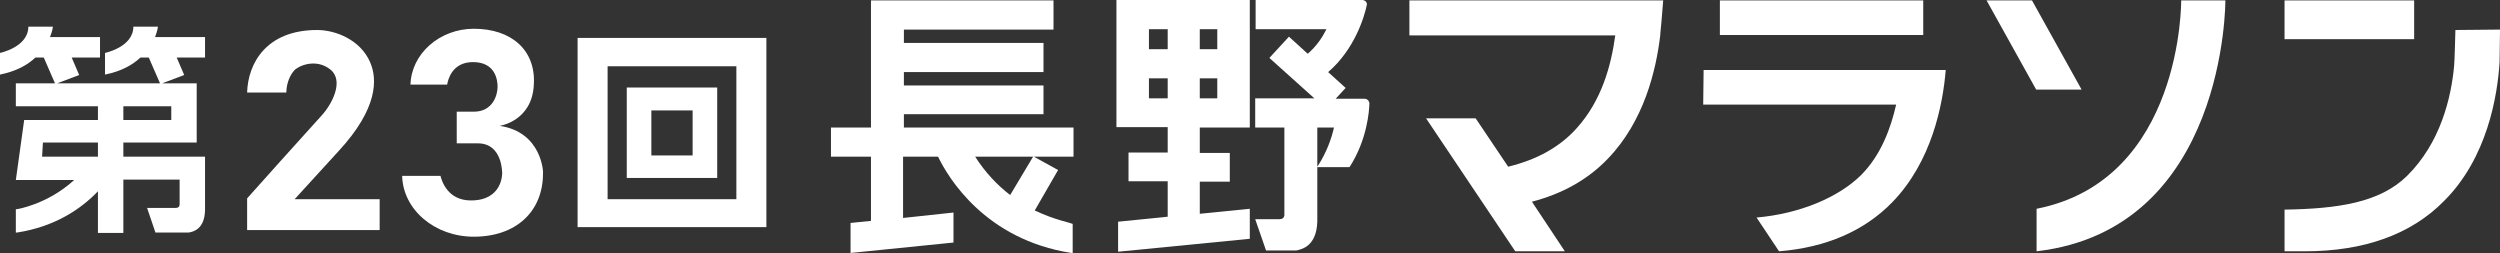<?xml version="1.0" encoding="utf-8"?>
<!-- Generator: Adobe Illustrator 24.3.0, SVG Export Plug-In . SVG Version: 6.00 Build 0)  -->
<svg version="1.1" id="レイヤー_1" xmlns="http://www.w3.org/2000/svg" xmlns:xlink="http://www.w3.org/1999/xlink" x="0px"
	 y="0px" viewBox="0 0 599.9 60.8" style="enable-background:new 0 0 599.9 60.8;" xml:space="preserve">
<rect x="0" y="0" width="599.9" height="60.8" fill="#333333" stroke="none"/>
<style type="text/css">
	.st0{fill:#FFFFFF;}
</style>
<path class="st0" d="M248.3,50.5l5.6-9.7l-5.8-3.2h9.5v-7h-40.7v-3.2h33.5v-6.9h-33.5v-3.2h33.5v-7h-33.5V7.1h35.9v-7h-35.9H210h-1
	v30.5h-9.6v7h9.6V53l-4.9,0.5v7.2l24.7-2.5V51l-12.1,1.3V37.6h8.4c2.4,5,11.3,19.9,32,23.1l0.3,0.1v-7.1h-0.2
	C257.3,53.5,253.3,52.9,248.3,50.5z M242.4,46.8c-3-2.3-5.9-5.3-8.4-9.2h13.9L242.4,46.8z"/>
<path class="st0" d="M292.1,0h-4.2h-7.7h-12.3v30.5h12.3v6.1h-9.4v6.9h9.4V52l-11.9,1.2v7.2l31.6-3.1v-7.2l-12,1.2v-7.7h7.2v-6.9
	h-7.2v-6.1h12V0h-2.1H292.1z M280.2,23.6h-4.5v-4.8h4.5V23.6z M280.2,11.8h-4.5V7h4.5V11.8z M292.1,23.6h-4.2v-4.8h4.2V23.6z
	 M292.1,11.8h-4.2V7h4.2V11.8z"/>
<path class="st0" d="M328.4,24.2c0-0.1-0.1-0.1-0.1-0.1V24h-0.1c-0.2-0.2-0.4-0.3-0.8-0.3h-6.9l2.4-2.6l-4.2-3.8
	c6.3-5.4,8.7-13.2,9.3-16.2V0.9c-0.1-0.5-0.4-0.8-1-0.9h-6.4h-19.3v7h17c-1,2-2.4,4.1-4.5,5.9l-4.5-4.1l-4.7,5.1l10.8,9.7h-14.2v7h7
	v21.1c-0.1,0.6-0.5,0.9-1.2,0.9h-5.8l2.6,7.5c0,0,7.1,0,7.2,0h0.1c1.3-0.3,4.8-1,5-6.9V30.6h4c-0.6,2.7-1.8,6-3.8,9.1l-0.3,0.4h7.8
	l0.1-0.1c4.1-6.4,4.7-13.3,4.7-15.4l0,0C328.5,24.4,328.4,24.4,328.4,24.2L328.4,24.2z"/>
<path class="st0" d="M338.1,8.5h49.5c-1,7.2-3.2,15.5-9.2,22.2c-4,4.5-9.5,7.6-16.5,9.3l-7.8-11.6h-11.9l21.4,31.9h11.9l-7.9-11.9
	c7.3-1.9,13.4-5.3,18.2-10.3c8.7-9,11.6-21.2,12.6-29.7l0,0V8.2c0.1-1.2,0.2-2.2,0.3-3.2l0.4-4.9h-60.9v8.4H338.1z"/>
<polygon class="st0" points="487.6,0.1 476.7,0.1 488.6,21.5 499.5,21.5 "/>
<path class="st0" d="M488.7,50.1v10.2C534.3,55,534,0.1,534,0.1h-10.6C523.4,0.1,523.8,43.2,488.7,50.1z"/>
<polygon class="st0" points="579.3,0.1 548.2,0.1 548.2,9.4 579.3,9.4 "/>
<path class="st0" d="M589.2,7.2c0,0-0.2,7.8-0.3,8.5c-0.7,7.8-3.3,18.6-11.3,26.5c-6.5,6.4-16.5,7.9-29.4,8.1v10c2.2,0,4.5,0,4.9,0
	l0,0c14.1,0,25.4-4,33.3-12c10.5-10.4,12.9-25.4,13.4-33.4l0.1-7.8L589.2,7.2L589.2,7.2z"/>
<rect x="412.7" y="0.1" class="st0" width="48.8" height="8.3"/>
<path class="st0" d="M408.7,25.1H455c-1.3,5.7-3.6,12-8.3,16.8c-5.5,5.5-14.9,9.4-25.2,10.3l5.4,8.1c11.3-0.9,20.5-4.9,27.2-11.8
	c9.4-9.7,12.1-23.2,12.8-31.7h-58.1L408.7,25.1L408.7,25.1z"/>
<g>
	<path class="st0" d="M150.4,42.7h21.7V21h-21.7V42.7z M156.3,26.5h9.9v10.8h-9.9V26.5z"/>
	<path class="st0" d="M138.6,54.5h45.3V9.1h-45.3V54.5z M145.8,15.9h30.9v31.9h-30.9V15.9z"/>
</g>
<path class="st0" d="M43.1,37.6H29.6v-3.4h17.6v-1.6v-3.9v-3.3v-5.1V20h-8.3l5.3-2l-1.8-4.2h6.8V8.9h-12c0.6-1.5,0.7-2.5,0.7-2.5H32
	c0,4.9-6.8,6.3-6.8,6.3v5.2c3.9-0.8,6.6-2.3,8.5-4.1h2l2.7,6.2H13.7l5.3-2l-1.8-4.2H24V8.9H12c0.6-1.5,0.7-2.5,0.7-2.5H6.8
	c0,4.9-6.8,6.3-6.8,6.3v5.2c3.9-0.8,6.6-2.3,8.5-4.1h2l2.7,6.2H3.8v5.5h19.7v3.3H5.8l-2,14.4h14c-6.5,5.9-13.7,7-13.8,7H3.8v5.6h0.3
	c9.1-1.4,15.4-5.7,19.4-9.9v10h6.1V43.1h13.5v6.1c-0.1,0.5-0.4,0.7-1,0.7h-6.8l2,5.9c0,0,7.8,0,7.9,0h0.1c1.1-0.2,3.8-0.8,3.9-5.4
	V37.6H43.1L43.1,37.6z M29.6,25.5h11.5v3.3H29.6V25.5z M23.5,37.6H10.1l0.2-3.4h13.2V37.6z"/>
<path class="st0" d="M68.7,22.2c0-1,0.3-3.5,1.9-5.3c1-1.1,5.2-3,8.7-0.2c3.3,2.7,0.4,8.3-2.2,11.1C73.3,32,60.5,46.2,59.3,47.6v7.6
	h31.8v-7.4H70.7l10.6-11.6C90.7,26,90.6,19,88.8,14.9c-2.3-5.3-8.2-7.7-12.7-7.7c-12.2,0-16.6,8-16.8,15H68.7z"/>
<path class="st0" d="M119.9,30.2c0,0,7.8-1.1,8.2-9.9c0.5-8.3-5.4-13.4-14.4-13.4c-8.2,0-15,6-15.2,13.4h8.8
	c0.2-1.2,1.2-5.4,6.2-5.4c5.5,0,5.9,4.5,5.9,5.9c0,2.1-1.2,6-5.7,6h-4.1v7.6h5.1c5.9,0,5.8,7.1,5.8,7.2c0,0.1,0.1,6.5-7.5,6.5
	c-5.6,0-7-4.7-7.3-5.9h-9.2c0.2,8.1,7.8,14.6,17.2,14.6c10.1,0,16.6-6,16.6-15.2C130.4,41.5,130.1,31.7,119.9,30.2z"/>
</svg>
